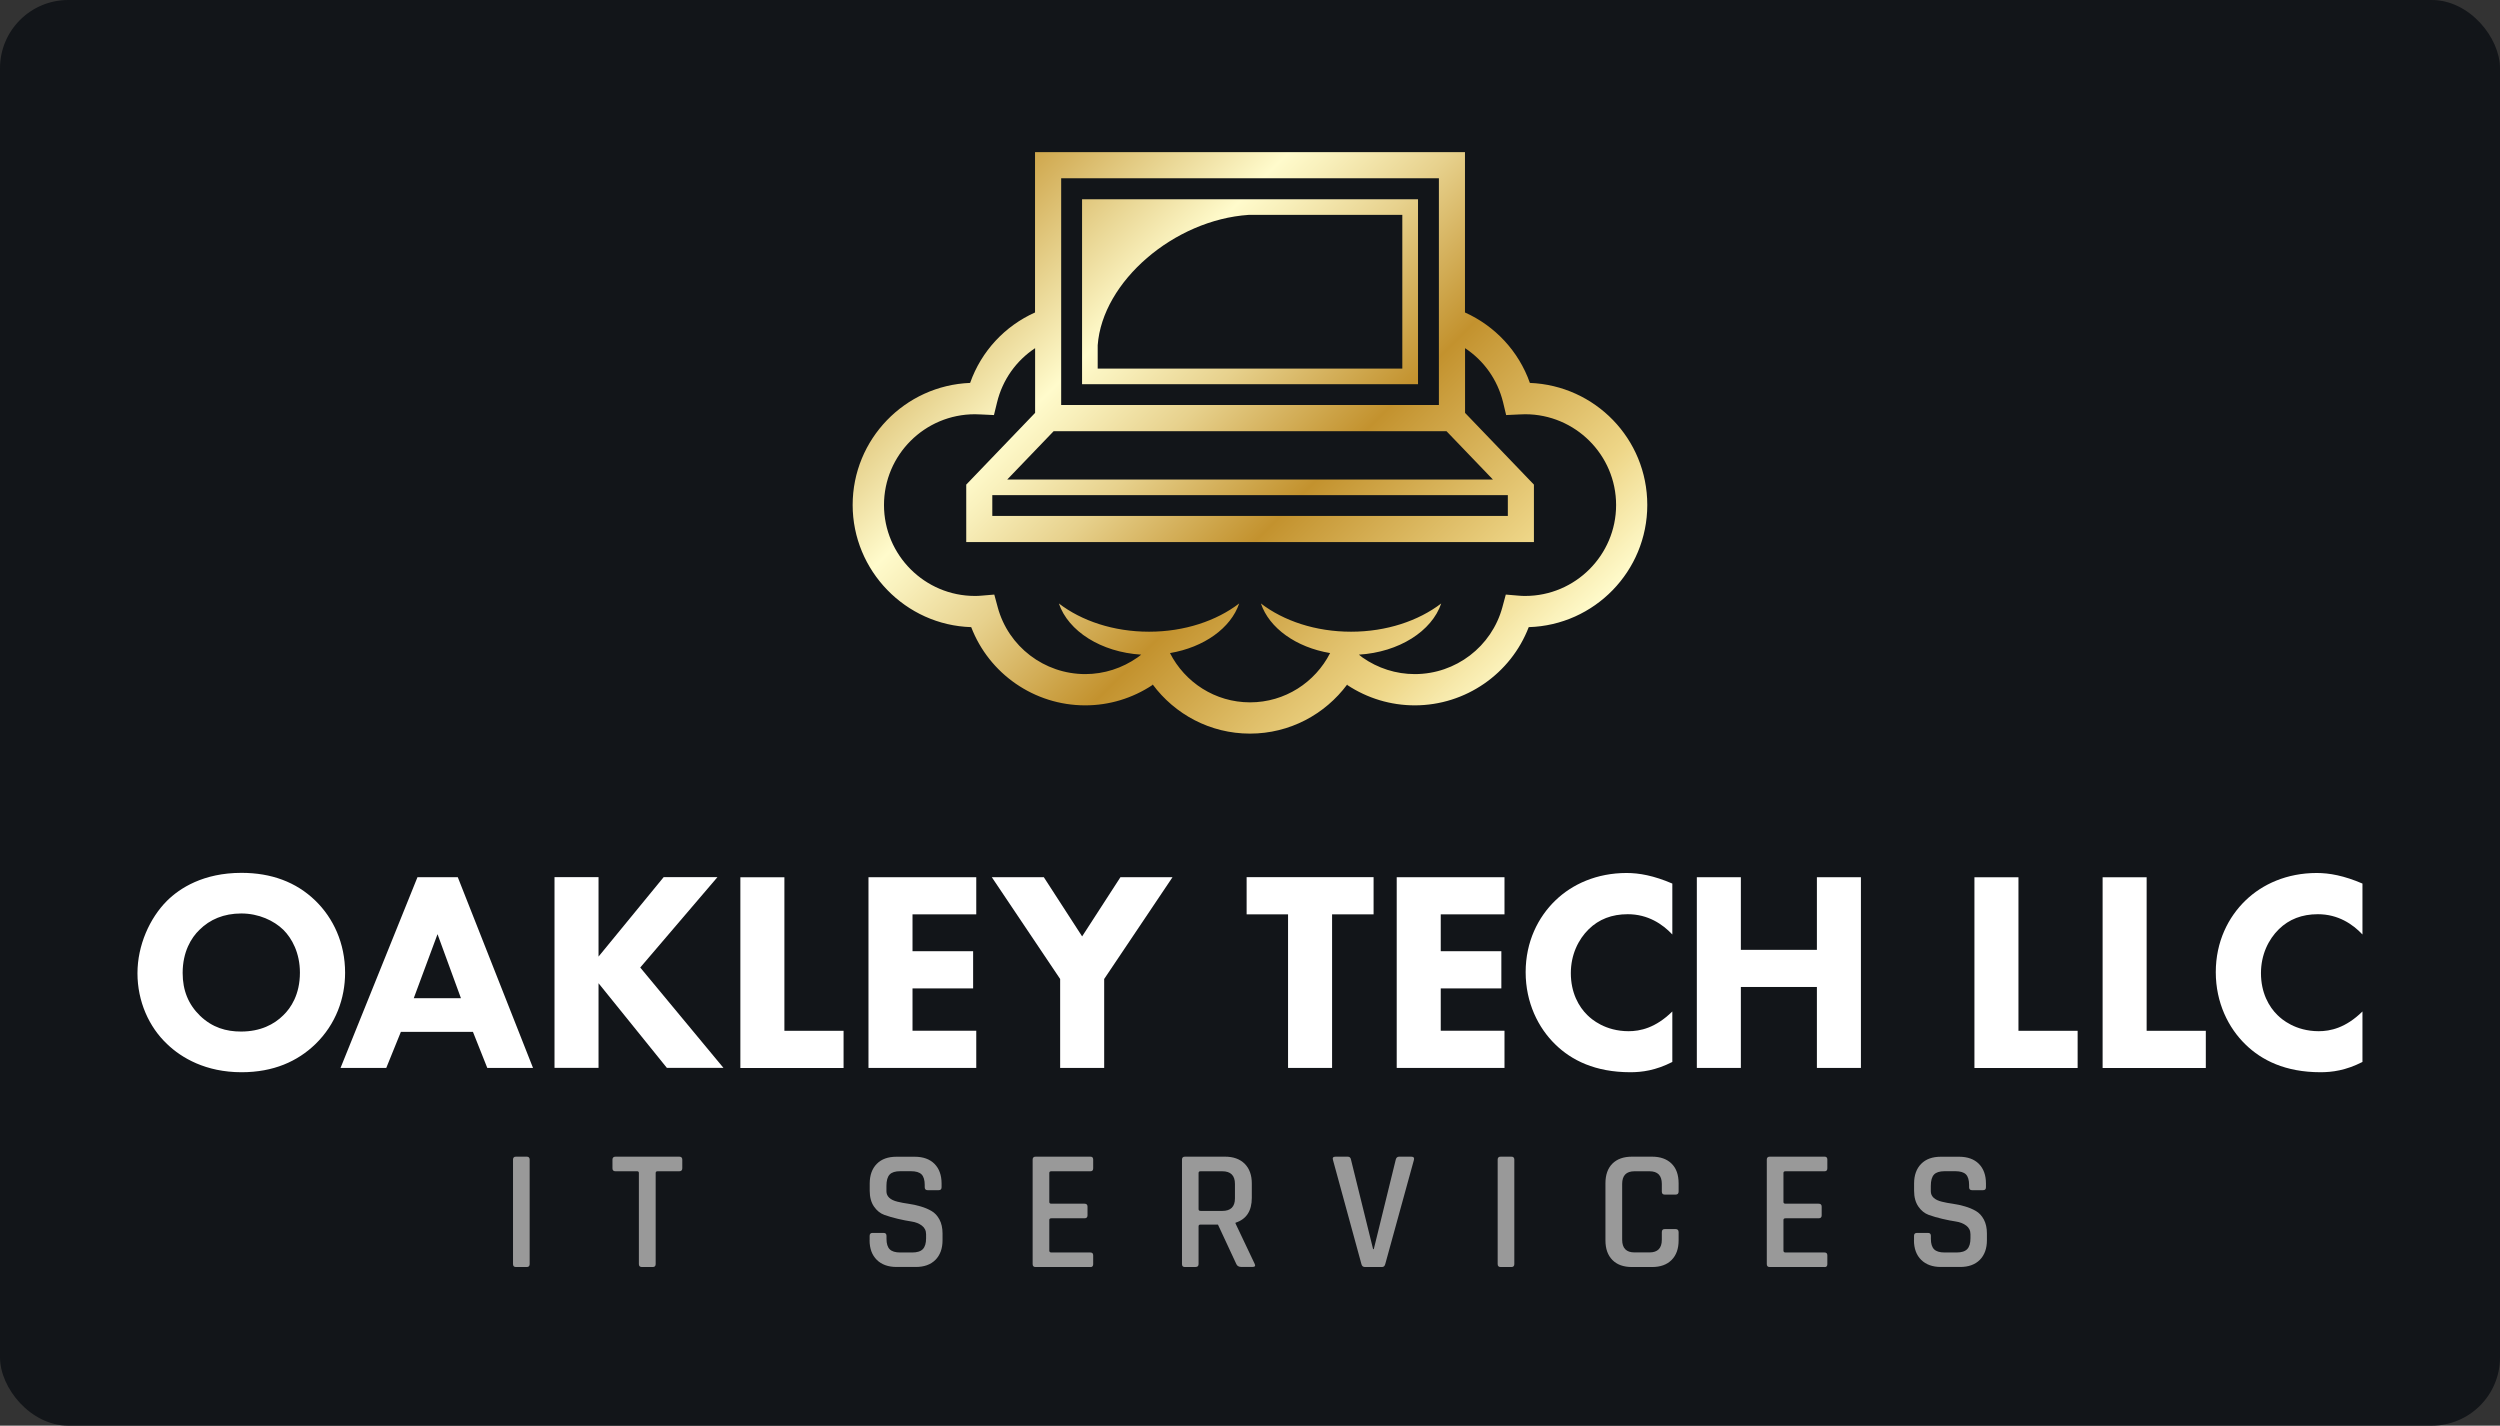 <?xml version="1.0" encoding="UTF-8"?>
<svg id="Layer_2" data-name="Layer 2" xmlns="http://www.w3.org/2000/svg" xmlns:xlink="http://www.w3.org/1999/xlink" viewBox="0 0 366.27 208.87">
  <rect x="0" y="0" width="366.27" height="208.87" fill="#333333" stroke="none"/>
  <defs>
    <style>
      .cls-1 {
        fill: #fff;
      }

      .cls-2 {
        fill: #999;
      }

      .cls-3 {
        fill: #121519;
      }

      .cls-4 {
        fill: url(#New_Gradient_Swatch_2);
      }
    </style>
    <linearGradient id="New_Gradient_Swatch_2" data-name="New Gradient Swatch 2" x1="145.93" y1="28" x2="220.33" y2="102.4" gradientUnits="userSpaceOnUse">
      <stop offset="0" stop-color="#cfa74d"/>
      <stop offset=".14" stop-color="#e9d694"/>
      <stop offset=".25" stop-color="#fffbcc"/>
      <stop offset=".3" stop-color="#f8efba"/>
      <stop offset=".41" stop-color="#e7d18d"/>
      <stop offset=".55" stop-color="#cca246"/>
      <stop offset=".6" stop-color="#c3922e"/>
      <stop offset=".87" stop-color="#eed688"/>
      <stop offset="1" stop-color="#fffbcc"/>
    </linearGradient>
  </defs>
  <g id="Layer_1-2" data-name="Layer 1">
    <g>
      <rect class="cls-3" width="366.27" height="208.87" rx="10" ry="10"/>
      <g>
        <g>
          <path class="cls-1" d="m46.2,131.95c2.64,2.56,4.36,6.24,4.36,10.56,0,3.73-1.34,7.54-4.36,10.47-2.6,2.51-6.12,4.11-10.81,4.11-5.24,0-8.8-2.1-10.89-4.11-2.68-2.51-4.36-6.28-4.36-10.39s1.8-8.08,4.31-10.6c1.89-1.88,5.36-4.11,10.93-4.11,4.36,0,8,1.34,10.81,4.06Zm-16.97,4.27c-1.22,1.17-2.47,3.23-2.47,6.33,0,2.56.84,4.61,2.56,6.28,1.8,1.72,3.81,2.3,5.99,2.3,2.85,0,4.86-1.05,6.2-2.39,1.09-1.05,2.43-3.02,2.43-6.24,0-2.89-1.17-5.03-2.43-6.28-1.38-1.34-3.6-2.39-6.16-2.39s-4.61.88-6.12,2.39Z"/>
          <path class="cls-1" d="m69.29,151.18h-10.56l-2.14,5.28h-6.7l11.27-27.94h5.91l11.02,27.94h-6.7l-2.1-5.28Zm-1.76-4.94l-3.43-9.38-3.48,9.38h6.91Z"/>
          <path class="cls-1" d="m87.68,140.16l9.55-11.65h7.88l-11.31,13.24,12.19,14.7h-8.29l-10.01-12.4v12.4h-6.45v-27.94h6.45v11.65Z"/>
          <path class="cls-1" d="m114.92,128.52v22.5h8.67v5.45h-15.12v-27.94h6.45Z"/>
          <path class="cls-1" d="m143.03,133.96h-9.34v5.4h8.88v5.45h-8.88v6.2h9.34v5.45h-15.79v-27.94h15.79v5.45Z"/>
          <path class="cls-1" d="m155.32,143.43l-10.01-14.91h7.62l5.61,8.67,5.61-8.67h7.63l-10.01,14.91v13.03h-6.45v-13.03Z"/>
          <path class="cls-1" d="m195.16,133.96v22.5h-6.45v-22.5h-6.07v-5.45h18.6v5.45h-6.07Z"/>
          <path class="cls-1" d="m220.42,133.96h-9.34v5.4h8.88v5.45h-8.88v6.2h9.34v5.45h-15.79v-27.94h15.79v5.45Z"/>
          <path class="cls-1" d="m245.02,155.58c-2.47,1.26-4.48,1.51-6.16,1.51-5.15,0-8.63-1.76-10.98-4.06-2.51-2.43-4.36-6.12-4.36-10.6s1.84-8.08,4.36-10.51c2.47-2.39,6.07-4.02,10.43-4.02,1.84,0,3.98.38,6.7,1.55v7.46c-1.42-1.51-3.56-2.97-6.53-2.97-2.35,0-4.23.75-5.7,2.18-1.55,1.51-2.64,3.77-2.64,6.45,0,2.89,1.17,4.94,2.43,6.16.59.59,2.6,2.35,6.03,2.35,1.68,0,3.94-.46,6.41-2.89v7.41Z"/>
          <path class="cls-1" d="m255.05,139.16h11.14v-10.64h6.45v27.94h-6.45v-11.86h-11.14v11.86h-6.45v-27.94h6.45v10.64Z"/>
          <path class="cls-1" d="m295.72,128.52v22.5h8.67v5.45h-15.12v-27.94h6.45Z"/>
          <path class="cls-1" d="m314.5,128.52v22.5h8.67v5.45h-15.12v-27.94h6.45Z"/>
          <path class="cls-1" d="m346.13,155.58c-2.47,1.26-4.48,1.51-6.16,1.51-5.15,0-8.63-1.76-10.98-4.06-2.51-2.43-4.36-6.12-4.36-10.6s1.84-8.08,4.36-10.51c2.47-2.39,6.07-4.02,10.43-4.02,1.84,0,3.98.38,6.7,1.55v7.46c-1.42-1.51-3.56-2.97-6.53-2.97-2.35,0-4.23.75-5.7,2.18-1.55,1.51-2.64,3.77-2.64,6.45,0,2.89,1.17,4.94,2.43,6.16.59.59,2.6,2.35,6.03,2.35,1.68,0,3.94-.46,6.41-2.89v7.41Z"/>
        </g>
        <g>
          <path class="cls-2" d="m77.6,169.89v15.31c0,.28-.14.43-.43.43h-1.58c-.28,0-.43-.14-.43-.43v-15.31c0-.28.14-.43.43-.43h1.58c.28,0,.43.14.43.43Z"/>
          <path class="cls-2" d="m95.63,185.63h-1.58c-.3,0-.45-.14-.45-.43v-13.35c0-.17-.08-.25-.25-.25h-3.17c-.3,0-.45-.14-.45-.43v-1.28c0-.28.15-.43.45-.43h9.33c.3,0,.45.14.45.43v1.28c0,.28-.15.43-.45.43h-3.17c-.18,0-.28.08-.28.25v13.35c0,.28-.14.43-.43.43Z"/>
          <path class="cls-2" d="m127.41,181.71v-.65c0-.28.14-.43.43-.43h1.61c.28,0,.43.14.43.43v.45c0,.7.16,1.21.47,1.52.31.31.82.47,1.55.47h1.74c.72,0,1.24-.16,1.56-.49.32-.33.48-.86.48-1.6v-.58c0-.54-.21-.96-.62-1.27s-.92-.51-1.52-.6c-.6-.09-1.27-.22-1.99-.39-.72-.17-1.38-.36-1.99-.58-.6-.22-1.11-.63-1.52-1.23-.41-.6-.62-1.37-.62-2.31v-1.06c0-1.22.35-2.18,1.04-2.88.69-.7,1.65-1.04,2.88-1.04h2.67c1.24,0,2.21.35,2.9,1.04.69.7,1.04,1.66,1.04,2.88v.55c0,.29-.14.43-.43.43h-1.61c-.28,0-.43-.14-.43-.43v-.33c0-.72-.16-1.24-.46-1.55-.31-.31-.83-.47-1.55-.47h-1.58c-.72,0-1.24.16-1.55.49-.31.33-.47.88-.47,1.67v.78c0,.75.55,1.27,1.63,1.53.49.12,1.02.22,1.6.3.58.08,1.16.21,1.75.38s1.12.39,1.61.67.88.7,1.18,1.26.45,1.24.45,2.05v.98c0,1.22-.35,2.18-1.04,2.88-.7.7-1.66,1.04-2.88,1.04h-2.82c-1.22,0-2.19-.35-2.89-1.04-.7-.69-1.06-1.65-1.06-2.88Z"/>
          <path class="cls-2" d="m159.76,185.63h-8.04c-.29,0-.43-.14-.43-.43v-15.31c0-.28.14-.43.43-.43h8.04c.27,0,.4.14.4.43v1.28c0,.28-.13.43-.4.43h-5.73c-.2,0-.3.08-.3.25v4.25c0,.17.1.25.3.25h4.85c.3,0,.45.14.45.43v1.28c0,.29-.15.43-.45.43h-4.85c-.2,0-.3.08-.3.25v4.48c0,.18.1.28.3.28h5.73c.27,0,.4.14.4.43v1.28c0,.28-.13.43-.4.43Z"/>
          <path class="cls-2" d="m175.18,185.63h-1.58c-.29,0-.43-.14-.43-.43v-15.31c0-.28.14-.43.43-.43h5.88c1.22,0,2.18.35,2.88,1.04.69.7,1.04,1.66,1.04,2.88v2.11c0,1.93-.8,3.14-2.39,3.65v.1l2.79,5.88c.18.34.08.5-.33.5h-1.56c-.4,0-.66-.14-.78-.43l-2.69-5.78h-2.54c-.2,0-.3.08-.3.25v5.53c0,.28-.14.43-.43.43Zm.7-8.22h3.19c1.24,0,1.86-.61,1.86-1.84v-2.11c0-1.24-.62-1.86-1.86-1.86h-3.19c-.18,0-.28.08-.28.25v5.3c0,.17.09.25.28.25Z"/>
          <path class="cls-2" d="m202.48,185.63h-2.49c-.29,0-.46-.14-.53-.43l-4.17-15.26c-.1-.32.03-.48.38-.48h1.78c.27,0,.43.14.48.43l3.24,13.12h.1l3.22-13.12c.07-.28.23-.43.5-.43h1.76c.35,0,.49.16.4.48l-4.2,15.26c-.07.28-.23.43-.48.43Z"/>
          <path class="cls-2" d="m221.86,169.89v15.31c0,.28-.14.43-.43.43h-1.58c-.28,0-.43-.14-.43-.43v-15.31c0-.28.14-.43.43-.43h1.58c.28,0,.43.14.43.43Z"/>
          <path class="cls-2" d="m242.03,185.63h-2.92c-1.24,0-2.2-.34-2.88-1.03-.68-.69-1.02-1.64-1.02-2.87v-8.37c0-1.24.34-2.2,1.02-2.88s1.64-1.02,2.88-1.02h2.92c1.22,0,2.18.34,2.87,1.02.69.68,1.03,1.64,1.03,2.88v1.21c0,.3-.15.45-.45.45h-1.58c-.29,0-.43-.15-.43-.45v-1.11c0-1.24-.6-1.86-1.81-1.86h-2.19c-1.21,0-1.81.62-1.81,1.86v8.17c0,1.24.6,1.86,1.81,1.86h2.19c1.21,0,1.81-.62,1.81-1.86v-1.11c0-.3.14-.45.43-.45h1.58c.3,0,.45.15.45.45v1.21c0,1.22-.34,2.18-1.03,2.87s-1.64,1.03-2.87,1.03Z"/>
          <path class="cls-2" d="m267.32,185.63h-8.04c-.29,0-.43-.14-.43-.43v-15.31c0-.28.14-.43.43-.43h8.04c.27,0,.4.14.4.43v1.28c0,.28-.13.43-.4.43h-5.73c-.2,0-.3.08-.3.25v4.25c0,.17.1.25.3.25h4.85c.3,0,.45.14.45.43v1.28c0,.29-.15.43-.45.43h-4.85c-.2,0-.3.08-.3.25v4.48c0,.18.1.28.3.28h5.73c.27,0,.4.14.4.43v1.28c0,.28-.13.43-.4.43Z"/>
          <path class="cls-2" d="m280.42,181.71v-.65c0-.28.14-.43.43-.43h1.61c.28,0,.43.14.43.43v.45c0,.7.16,1.21.47,1.52.31.31.82.47,1.55.47h1.74c.72,0,1.24-.16,1.56-.49.32-.33.48-.86.48-1.6v-.58c0-.54-.21-.96-.62-1.27s-.92-.51-1.52-.6c-.6-.09-1.27-.22-1.99-.39-.72-.17-1.38-.36-1.99-.58-.6-.22-1.11-.63-1.52-1.23-.41-.6-.62-1.37-.62-2.31v-1.06c0-1.22.35-2.18,1.04-2.88.69-.7,1.65-1.04,2.88-1.04h2.67c1.24,0,2.21.35,2.9,1.04.69.7,1.04,1.66,1.04,2.88v.55c0,.29-.14.43-.43.43h-1.61c-.28,0-.43-.14-.43-.43v-.33c0-.72-.16-1.24-.46-1.55-.31-.31-.83-.47-1.55-.47h-1.58c-.72,0-1.24.16-1.55.49-.31.33-.47.88-.47,1.67v.78c0,.75.55,1.27,1.63,1.53.49.12,1.02.22,1.6.3.58.08,1.16.21,1.75.38s1.12.39,1.61.67.88.7,1.18,1.26.45,1.24.45,2.05v.98c0,1.22-.35,2.18-1.04,2.88-.7.7-1.66,1.04-2.88,1.04h-2.82c-1.22,0-2.19-.35-2.89-1.04-.7-.69-1.06-1.65-1.06-2.88Z"/>
        </g>
        <path class="cls-4" d="m224.14,56.1c-1.65-4.68-5.13-8.35-9.51-10.32v-23.49h-62.99v23.49c-4.38,1.96-7.86,5.64-9.51,10.32-9.55.37-17.21,8.25-17.21,17.88s7.75,17.62,17.37,17.9c2.62,6.83,9.24,11.46,16.7,11.46,3.51,0,6.91-1.03,9.86-2.98l.02-.09c3.24,4.37,8.42,7.21,14.26,7.21s11.01-2.84,14.25-7.2l.02.09c2.92,1.93,6.34,2.97,9.87,2.97,7.45,0,14.08-4.63,16.7-11.46,9.63-.28,17.37-8.2,17.37-17.9s-7.66-17.51-17.21-17.88Zm-13.33-29.98v33.22h-55.34V26.12h55.34Zm-65.43,46.42h75.53v3.05h-75.53v-3.05Zm2.19-2.29l6.8-7.08h57.55l6.8,7.08h-71.14Zm75.88,17.06c-.32,0-.62-.01-.93-.04l-1.91-.16-.5,1.85c-1.56,5.77-6.83,9.8-12.83,9.8-2.76,0-5.42-.86-7.66-2.43-.18-.13-.35-.28-.53-.42,5.88-.36,10.69-3.44,12.06-7.5-3.32,2.54-8.01,4.14-13.21,4.14s-9.89-1.59-13.21-4.14c1.22,3.61,5.15,6.43,10.14,7.27-2.18,4.28-6.61,7.22-11.73,7.22s-9.55-2.94-11.73-7.22c4.98-.84,8.92-3.66,10.14-7.27-3.32,2.54-8.01,4.14-13.21,4.14s-9.89-1.59-13.21-4.14c1.37,4.06,6.18,7.14,12.06,7.5-.18.14-.35.29-.53.41-2.24,1.57-4.9,2.44-7.66,2.44-6,0-11.28-4.03-12.83-9.8l-.5-1.85-1.91.16c-.3.03-.61.04-.93.04-7.34,0-13.32-5.97-13.32-13.32s5.98-13.3,13.32-13.3c.3,0,.6.01.9.03l1.89.09.45-1.84c.81-3.36,2.85-6.16,5.58-7.96v9.48l-10.09,10.51v8.42h83.17v-8.42l-10.09-10.51v-9.48c2.73,1.8,4.76,4.59,5.58,7.96l.44,1.84,1.89-.09c.3-.01.6-.03.9-.03,7.34,0,13.32,5.97,13.32,13.3s-5.97,13.32-13.32,13.32Zm-64.92-31.02h49.22v-27.1h-49.22v27.1Zm46.93-2.29h-44.64v-3.42c.68-9.34,11.19-18.37,22.13-19.1h22.5v22.52Z"/>
      </g>
    </g>
  </g>
</svg>